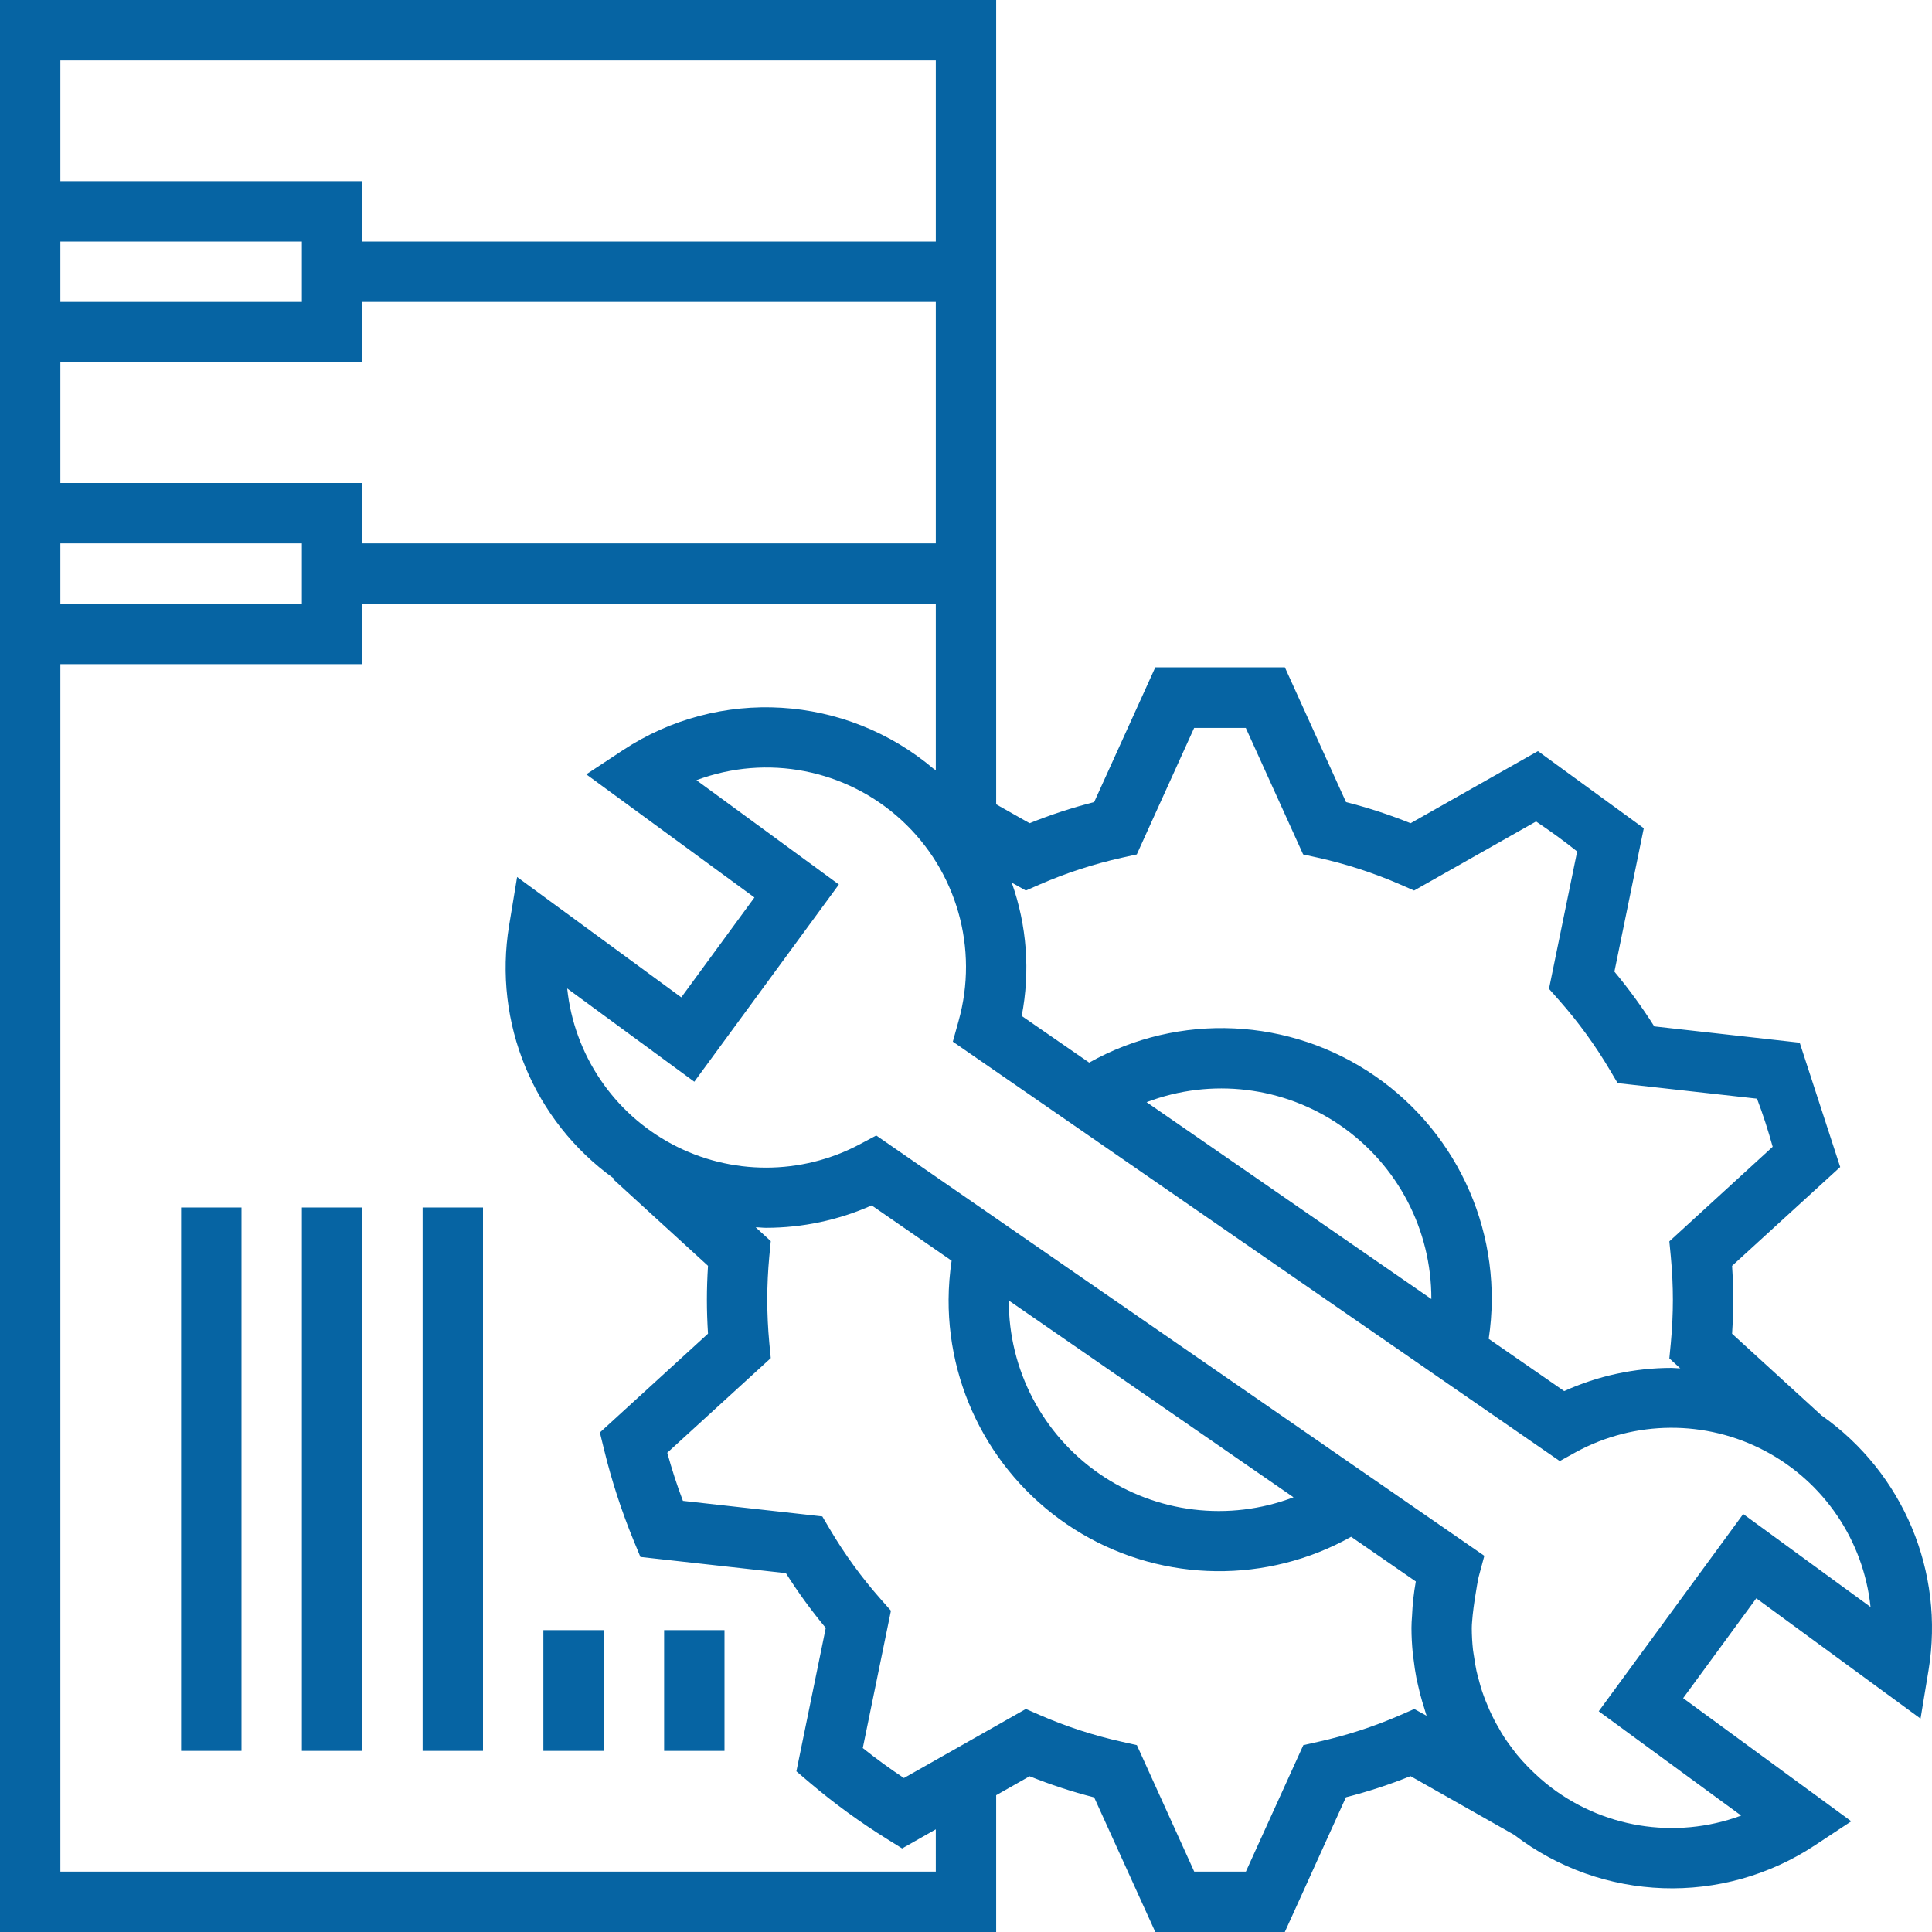 <?xml version="1.0" encoding="UTF-8" standalone="no"?>
<svg
   xmlns:dc="http://purl.org/dc/elements/1.1/"
   xmlns:cc="http://creativecommons.org/ns#"
   xmlns:rdf="http://www.w3.org/1999/02/22-rdf-syntax-ns#"
   xmlns:svg="http://www.w3.org/2000/svg"
   xmlns="http://www.w3.org/2000/svg"
   xmlns:sodipodi="http://sodipodi.sourceforge.net/DTD/sodipodi-0.dtd"
   xmlns:inkscape="http://www.inkscape.org/namespaces/inkscape"
   inkscape:version="1.0 (4035a4fb49, 2020-05-01)"
   sodipodi:docname="8.svg"
   version="1.1"
   class="u-svg-content"
   id="svg-a1a3"
   viewBox="0 0 512.005 512">
  <defs
     id="defs17" />
  <sodipodi:namedview
     inkscape:current-layer="svg-a1a3"
     inkscape:window-maximized="0"
     inkscape:window-y="0"
     inkscape:window-x="0"
     inkscape:cy="256"
     inkscape:cx="244.82808"
     inkscape:zoom="1.96875"
     showgrid="false"
     id="namedview15"
     inkscape:window-height="1291"
     inkscape:window-width="1711"
     inkscape:pageshadow="2"
     inkscape:pageopacity="0"
     guidetolerance="10"
     gridtolerance="10"
     objecttolerance="10"
     borderopacity="1"
     bordercolor="#666666"
     pagecolor="#ffffff" />
  <path
     style="fill:#0664a3;fill-opacity:1"
     id="path2"
     d="m48 320.004h16v144h-16zm0 0" />
  <path
     style="fill:#0664a3;fill-opacity:1"
     id="path4"
     d="m80 320.004h16v144h-16zm0 0" />
  <path
     style="fill:#0664a3;fill-opacity:1"
     id="path6"
     d="m112 320.004h16v144h-16zm0 0" />
  <path
     style="fill:#0664a3;fill-opacity:1"
     id="path8"
     d="m144 432.004h16v32h-16zm0 0" />
  <path
     style="fill:#0664a3;fill-opacity:1"
     id="path10"
     d="m176 432.004h16v32h-16zm0 0" />
  <path
     style="fill:#0664a3;fill-opacity:1"
     id="path12"
     d="m482.824 375.203-23.801-21.746c.199-3.047.305-6.055.305-9 0-2.941-.105-5.949-.305-8.992l28.656-26.191-10.734-32.949-38.547-4.32c-3.199-5.062-6.727-9.91-10.559-14.512l7.785-38-28.051-20.441-33.75 19.113c-5.574-2.246-11.289-4.117-17.113-5.602l-16.199-35.703h-34.344l-16.199 35.703c-5.824 1.484-11.539 3.355-17.113 5.602l-8.855-5.008v-213.152h-264v512h264v-36.25l8.863-5.023c5.57 2.246 11.285 4.117 17.105 5.602l16.199 35.672h34.328l16.199-35.707c5.824-1.484 11.539-3.355 17.113-5.598l27.473 15.559c23.27 17.832 55.293 18.934 79.734 2.746l9.602-6.336-44.562-32.633 19.387-26.465 43.527 31.887 2.121-12.84c4.293-26.039-6.684-52.238-28.258-67.438zm-210.961-139.199 3.664-1.602c7.031-3.062 14.344-5.441 21.832-7.105l3.906-.863 15.199-33.527h13.688l15.199 33.527 3.906.863c7.488 1.664 14.797 4.043 21.832 7.105l3.664 1.602 32.316-18.297c3.738 2.488 7.387 5.145 10.898 7.945l-7.465 36.398 2.648 2.992c5.086 5.742 9.613 11.961 13.512 18.566l2.031 3.434 36.938 4.121c1.598 4.184 2.961 8.445 4.152 12.75l-27.387 25.066.387 4c.367 3.902.551 7.773.551 11.504 0 3.727-.184 7.598-.551 11.504l-.387 4 2.891 2.645c-.801 0-1.512-.117-2.289-.117-9.82 0-19.527 2.094-28.473 6.145l-20-13.848c4.086-27.059-7.594-54.078-30.102-69.637-22.504-15.562-51.906-16.949-75.777-3.574l-17.879-12.359c2.289-11.801 1.375-24-2.641-35.328zm107.465 108.254-75.465-52.168c17.133-6.52 36.375-4.188 51.453 6.234 15.078 10.426 24.059 27.605 24.012 45.934zm-363.328-328.254h232v48h-152v-16h-80zm0 48h64v16h-64zm0 32h80v-16h152v64h-152v-16h-80zm0 48h64v16h-64zm232 352h-232v-320h80v-16h152v44.086l-.488-.27c-23.344-19.84-56.992-21.855-82.535-4.945l-9.602 6.336 44.562 32.633-19.387 26.465-43.512-31.891-2.117 12.84c-4.266 25.797 6.477 51.777 27.711 67.031l-.152.176 25.152 22.992c-.191 3.02-.297 6.027-.297 8.992 0 2.969.105 5.984.297 8.992l-28.656 26.191 1.129 4.602c1.996 8.184 4.605 16.207 7.805 24l1.809 4.375 38.562 4.297c3.199 5.062 6.727 9.91 10.559 14.512l-7.785 38 3.609 3.074c6.43 5.453 13.254 10.426 20.414 14.871l4 2.496 8.922-5.059zm126.801-43.098-3.664 1.602c-7.031 3.066-14.344 5.445-21.832 7.102l-3.906.875-15.223 33.52h-13.688l-15.199-33.52-3.93-.883c-7.488-1.656-14.797-4.035-21.824-7.102l-3.664-1.602-32.32 18.305c-3.73-2.48-7.367-5.129-10.902-7.945l7.465-36.398-2.648-2.992c-5.086-5.742-9.609-11.957-13.512-18.559l-2.031-3.441-36.938-4.121c-1.602-4.176-2.953-8.438-4.152-12.75l27.434-25.074-.387-4c-.359-3.848-.543-7.719-.543-11.504 0-3.785.184-7.648.543-11.504l.387-4-4-3.664c.91 0 1.812.137 2.742.137 9.645-.004 19.184-2.027 28-5.938l21.184 14.648c-.508 3.406-.777 6.844-.801 10.289-.109 25.492 13.324 49.125 35.285 62.07 21.965 12.945 49.148 13.254 71.395.809l17.137 11.84c-.539 3.012-.875 6.059-1 9.113-.086 1.121-.152 2.199-.152 3.199 0 2.227.129 4.426.336 6.602.059.648.168 1.27.25 1.902.18 1.57.414 3.121.703 4.656.129.641.281 1.273.426 1.914.34 1.562.734 3.102 1.184 4.613.16.512.312 1.023.48 1.527.215.691.391 1.387.629 2.059zm-107.457-108.254 75.457 52.148c-17.129 6.523-36.371 4.191-51.449-6.23-15.078-10.422-24.055-27.598-24.008-45.926zm194.633 56.582-38.289 52.273 37.746 27.648c-17.52 6.488-37.16 3.262-51.68-8.488-1.066-.855-2.059-1.77-3.043-2.688-.613-.586-1.23-1.168-1.824-1.785-1-1.039-1.977-2.098-2.879-3.199-.641-.801-1.223-1.602-1.816-2.402-.473-.648-.961-1.297-1.406-1.969-.578-.871-1.105-1.773-1.602-2.688-.398-.68-.801-1.359-1.152-2.062-.473-.906-.91-1.832-1.336-2.77-.344-.797-.664-1.543-.977-2.336-.312-.789-.695-1.801-1-2.727-.305-.93-.551-1.848-.797-2.777-.25-.926-.465-1.672-.648-2.52-.25-1.152-.426-2.328-.602-3.496-.098-.68-.23-1.352-.312-2.039-.207-1.906-.312-3.82-.32-5.734 0-1.145.16-2.312.242-3.473.27-2.547.727-5.488 1.168-8 .176-.754.254-1.504.453-2.258l1.465-5.438-161.152-111.387-4.305 2.297c-15.555 8.285-34.215 8.289-49.777.016-15.562-8.277-25.988-23.75-27.82-41.281l33.688 24.715 38.312-52.266-37.746-27.641c18.656-6.988 39.66-2.902 54.332 10.578 14.668 13.477 20.52 34.059 15.133 53.238l-1.52 5.473 160.848 111.152 4.328-2.402c15.566-8.449 34.32-8.566 49.996-.32 15.672 8.25 26.191 23.781 28.035 41.395zm0 0" />
</svg>
